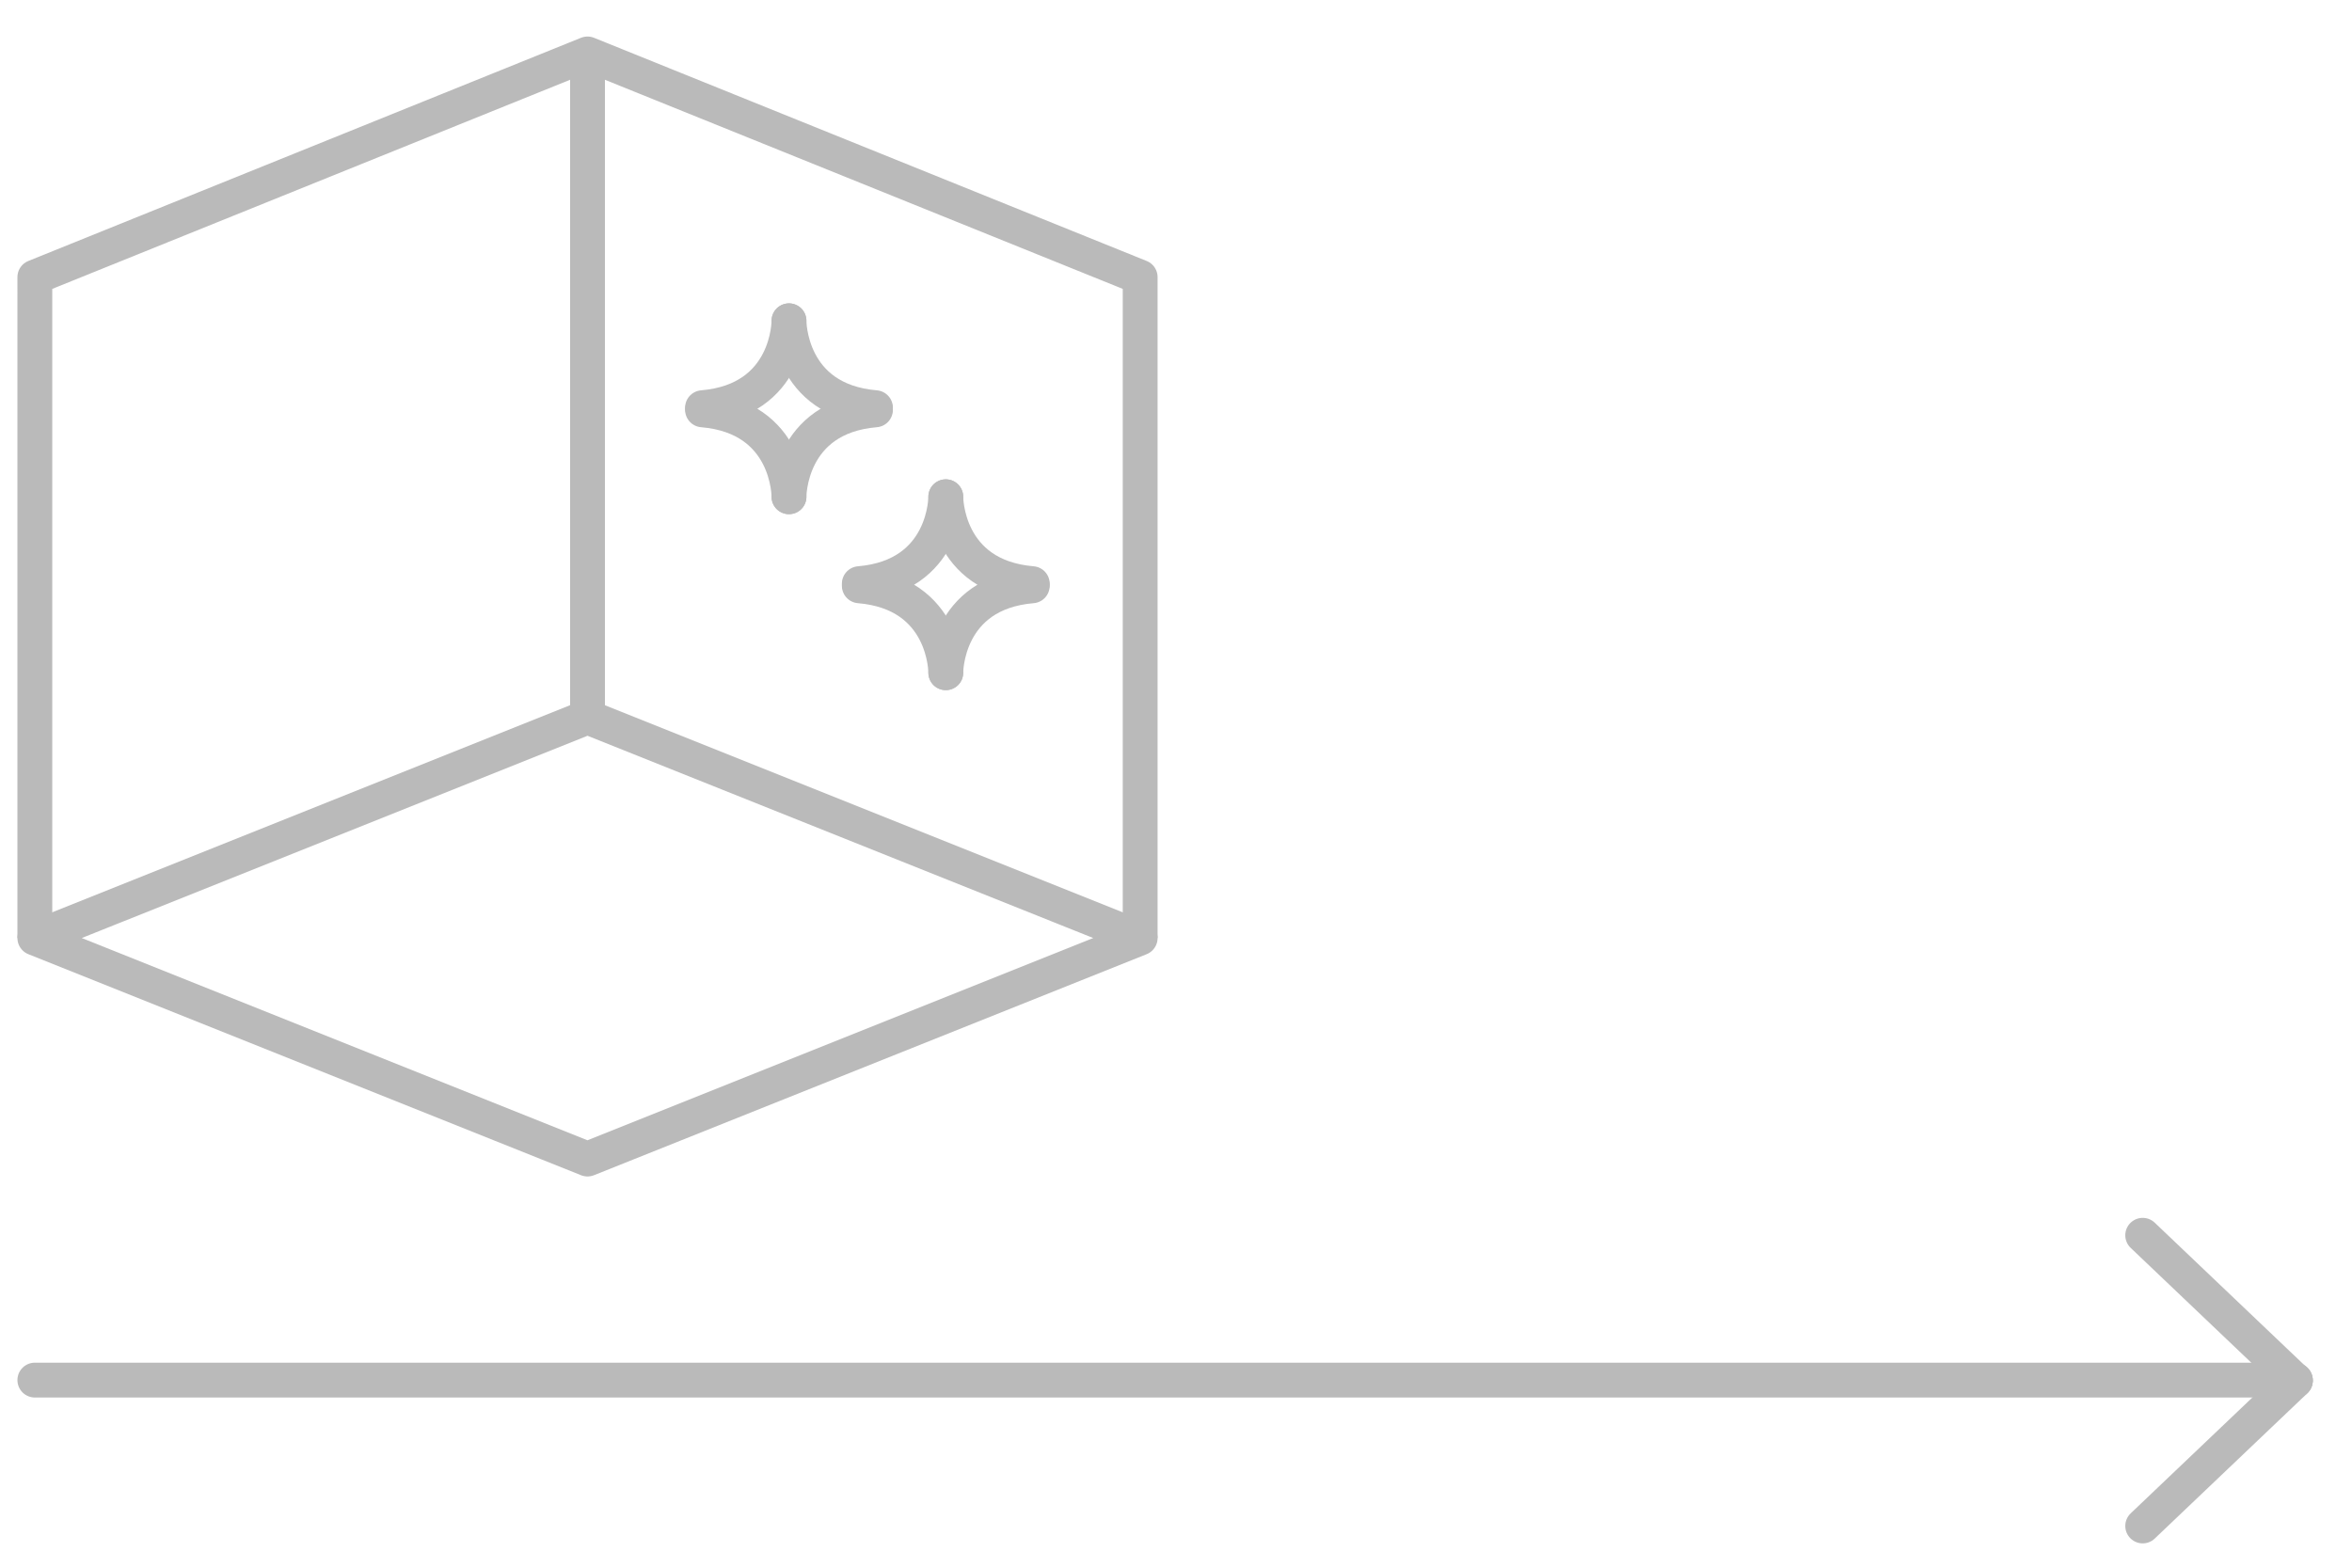 <svg xmlns="http://www.w3.org/2000/svg" xmlns:xlink="http://www.w3.org/1999/xlink" width="270" height="180" viewBox="0 0 270 180">
  <defs>
    <clipPath id="clip-icon-customize">
      <rect width="270" height="180"/>
    </clipPath>
  </defs>
  <g id="icon-customize" clip-path="url(#clip-icon-customize)">
    <g id="Group_446" data-name="Group 446" transform="translate(-916.5 -1524.167)">
      <line id="Line_281" data-name="Line 281" y2="75.57" transform="translate(983.943 1605.737) rotate(180)" fill="none" stroke="#bababa" stroke-linejoin="round" stroke-width="4"/>
      <g id="Group_444" data-name="Group 444">
        <g id="Group_25" data-name="Group 25" transform="translate(600 295.128)">
          <line id="Line_34" data-name="Line 34" x2="259.5" transform="translate(320.5 1387.5)" fill="none" stroke="#bababa" stroke-linecap="round" stroke-width="4"/>
          <path id="Path_10" data-name="Path 10" d="M7946.473,1399.872,7964,1416.56" transform="translate(-7384 -29)" fill="none" stroke="#bababa" stroke-linecap="round" stroke-width="4"/>
          <path id="Path_11" data-name="Path 11" d="M7964,1399.872l-17.527,16.688" transform="translate(-7384 -12.312)" fill="none" stroke="#bababa" stroke-linecap="round" stroke-width="4"/>
        </g>
        <path id="Path_178" data-name="Path 178" d="M0,25.377,63.443,50.754l63.443-25.377L63.443,0Z" transform="translate(1047.386 1657.247) rotate(180)" fill="none" stroke="#bababa" stroke-linejoin="round" stroke-width="4"/>
        <path id="Path_179" data-name="Path 179" d="M0,0V75.883l63.443,25.625,63.443-25.625V0" transform="translate(1047.386 1631.87) rotate(180)" fill="none" stroke="#bababa" stroke-linejoin="round" stroke-width="4"/>
        <g id="Group_121" data-name="Group 121" transform="translate(-8354 2321)">
          <path id="Path_317" data-name="Path 317" d="M9371.073-739s.072,9.137-9.926,9.977" transform="translate(-10.001 -21)" fill="none" stroke="#bababa" stroke-linecap="round" stroke-width="4"/>
          <path id="Path_320" data-name="Path 320" d="M9371.073-729.023s.072-9.137-9.926-9.977" transform="translate(-10.001 -10.774)" fill="none" stroke="#bababa" stroke-linecap="round" stroke-width="4"/>
          <path id="Path_318" data-name="Path 318" d="M9361.147-739s-.072,9.137,9.926,9.977" transform="translate(-0.074 -21)" fill="none" stroke="#bababa" stroke-linecap="round" stroke-width="4"/>
          <path id="Path_319" data-name="Path 319" d="M9361.147-729.023s-.072-9.137,9.926-9.977" transform="translate(-0.074 -10.774)" fill="none" stroke="#bababa" stroke-linecap="round" stroke-width="4"/>
        </g>
        <g id="Group_122" data-name="Group 122" transform="translate(-8336 2341.204)">
          <path id="Path_317-2" data-name="Path 317" d="M9371.073-739s.072,9.137-9.926,9.977" transform="translate(-10.001 -21)" fill="none" stroke="#bababa" stroke-linecap="round" stroke-width="4"/>
          <path id="Path_320-2" data-name="Path 320" d="M9371.073-729.023s.072-9.137-9.926-9.977" transform="translate(-10.001 -10.774)" fill="none" stroke="#bababa" stroke-linecap="round" stroke-width="4"/>
          <path id="Path_318-2" data-name="Path 318" d="M9361.147-739s-.072,9.137,9.926,9.977" transform="translate(-0.074 -21)" fill="none" stroke="#bababa" stroke-linecap="round" stroke-width="4"/>
          <path id="Path_319-2" data-name="Path 319" d="M9361.147-729.023s-.072-9.137,9.926-9.977" transform="translate(-0.074 -10.774)" fill="none" stroke="#bababa" stroke-linecap="round" stroke-width="4"/>
        </g>
      </g>
    </g>
  </g>
</svg>

